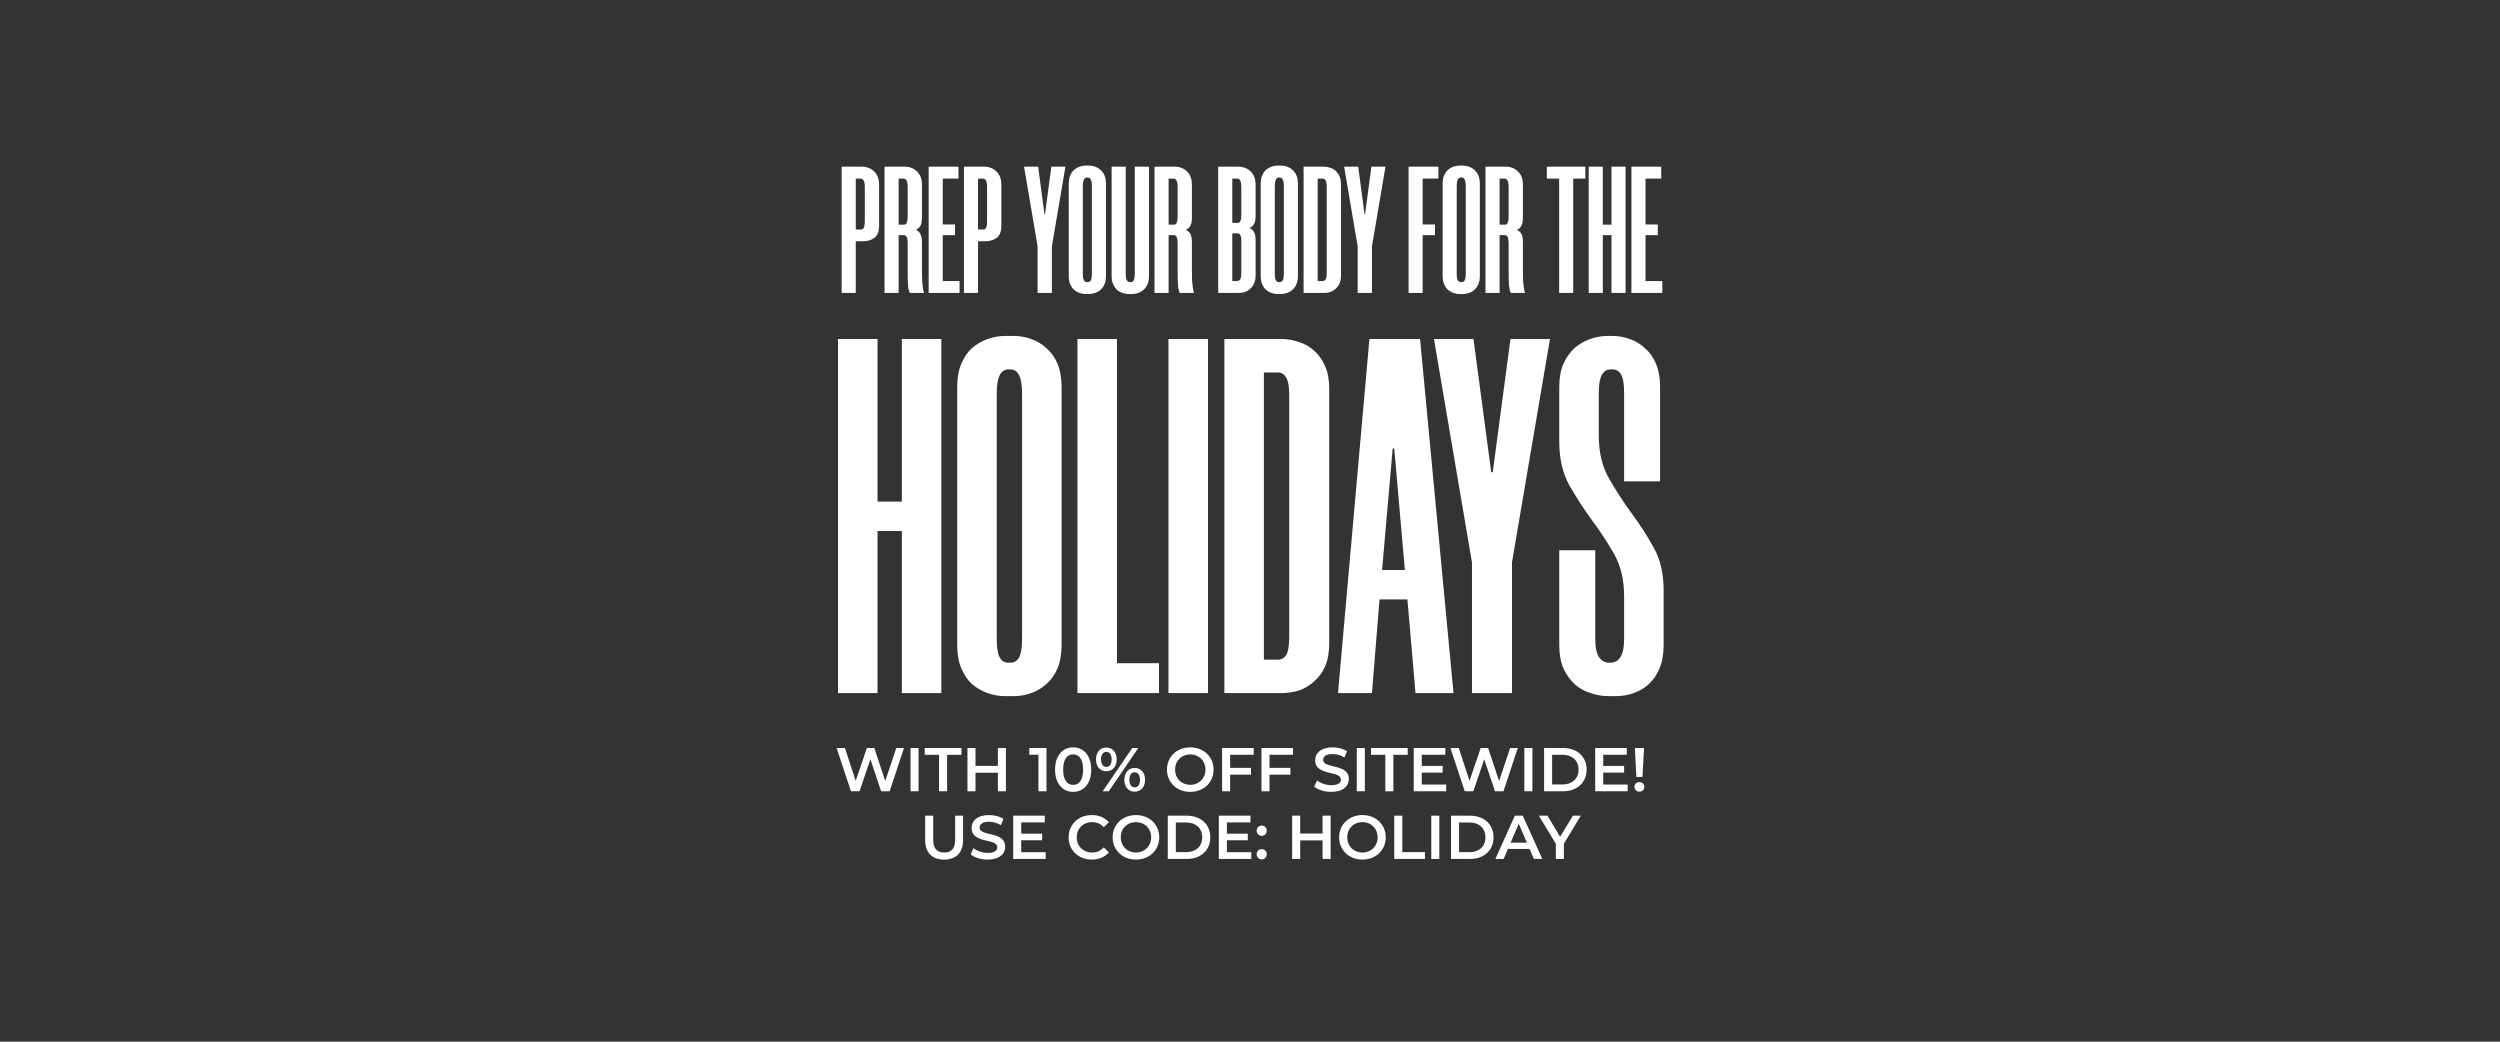 <svg width="1920" height="800" viewBox="0 0 1920 800" fill="none" xmlns="http://www.w3.org/2000/svg">
<rect x="0" y="0" width="1920" height="800" fill="#333333" stroke="none"/>
<path d="M688.367 574.443H694.255L683.239 607.682H676.686L668.471 583.085L660.113 607.682H653.513L642.496 574.443H648.907L657.169 599.705L665.764 574.443H671.462L679.867 599.847L688.367 574.443ZM699.284 607.682V574.443H705.457V607.682H699.284ZM721.191 607.682V579.666H710.174V574.443H738.38V579.666H727.364V607.682H721.191ZM766.376 574.443H772.549V607.682H766.376V593.437H749.186V607.682H743.013V574.443H749.186V588.166H766.376V574.443ZM790.495 574.443H803.696V607.682H797.523V579.618H790.495V574.443ZM824.156 608.157C816.273 608.157 810.29 601.984 810.29 591.062C810.29 580.141 816.273 573.968 824.156 573.968C832.086 573.968 838.069 580.141 838.069 591.062C838.069 601.984 832.086 608.157 824.156 608.157ZM824.156 602.791C828.714 602.791 831.848 599.087 831.848 591.062C831.848 583.037 828.714 579.333 824.156 579.333C819.644 579.333 816.51 583.037 816.51 591.062C816.51 599.087 819.644 602.791 824.156 602.791ZM849.648 592.344C844.9 592.344 841.718 588.688 841.718 583.227C841.718 577.766 844.9 574.11 849.648 574.11C854.397 574.11 857.626 577.719 857.626 583.227C857.626 588.736 854.397 592.344 849.648 592.344ZM846.894 607.682L869.592 574.443H874.245L851.547 607.682H846.894ZM849.648 589.02C852.212 589.02 853.732 586.931 853.732 583.227C853.732 579.523 852.212 577.434 849.648 577.434C847.179 577.434 845.564 579.571 845.564 583.227C845.564 586.884 847.179 589.02 849.648 589.02ZM871.444 608.015C866.695 608.015 863.514 604.358 863.514 598.897C863.514 593.437 866.695 589.78 871.444 589.78C876.192 589.78 879.421 593.437 879.421 598.897C879.421 604.358 876.192 608.015 871.444 608.015ZM871.444 604.691C873.96 604.691 875.527 602.554 875.527 598.897C875.527 595.241 873.96 593.104 871.444 593.104C868.927 593.104 867.36 595.194 867.36 598.897C867.36 602.601 868.927 604.691 871.444 604.691ZM914.12 608.157C903.815 608.157 896.218 600.892 896.218 591.062C896.218 581.233 903.815 573.968 914.12 573.968C924.424 573.968 932.021 581.185 932.021 591.062C932.021 600.939 924.424 608.157 914.12 608.157ZM914.12 602.744C920.815 602.744 925.801 597.853 925.801 591.062C925.801 584.272 920.815 579.381 914.12 579.381C907.424 579.381 902.438 584.272 902.438 591.062C902.438 597.853 907.424 602.744 914.12 602.744ZM962.83 579.618H944.738V589.733H960.788V594.956H944.738V607.682H938.565V574.443H962.83V579.618ZM993.064 579.618H974.972V589.733H991.022V594.956H974.972V607.682H968.799V574.443H993.064V579.618ZM1022.46 608.157C1017.29 608.157 1012.11 606.542 1009.36 604.168L1011.49 599.372C1014.15 601.509 1018.38 603.029 1022.46 603.029C1027.64 603.029 1029.82 601.177 1029.82 598.707C1029.82 591.537 1010.07 596.238 1010.07 583.892C1010.07 578.526 1014.34 573.968 1023.46 573.968C1027.45 573.968 1031.63 575.012 1034.52 576.912L1032.58 581.708C1029.58 579.951 1026.31 579.096 1023.41 579.096C1018.28 579.096 1016.19 581.09 1016.19 583.607C1016.19 590.682 1035.9 586.076 1035.9 598.28C1035.9 603.598 1031.58 608.157 1022.46 608.157ZM1042.02 607.682V574.443H1048.19V607.682H1042.02ZM1063.93 607.682V579.666H1052.91V574.443H1081.12V579.666H1070.1V607.682H1063.93ZM1091.92 602.506H1110.68V607.682H1085.75V574.443H1110.02V579.618H1091.92V588.261H1107.97V593.342H1091.92V602.506ZM1159.79 574.443H1165.68L1154.66 607.682H1148.11L1139.89 583.085L1131.53 607.682H1124.93L1113.92 574.443H1120.33L1128.59 599.705L1137.18 574.443H1142.88L1151.29 599.847L1159.79 574.443ZM1170.7 607.682V574.443H1176.88V607.682H1170.7ZM1185.87 607.682V574.443H1200.4C1211.18 574.443 1218.54 581.09 1218.54 591.062C1218.54 601.034 1211.18 607.682 1200.4 607.682H1185.87ZM1192.04 602.459H1200.11C1207.52 602.459 1212.32 597.948 1212.32 591.062C1212.32 584.177 1207.52 579.666 1200.11 579.666H1192.04V602.459ZM1231.27 602.506H1250.03V607.682H1225.1V574.443H1249.36V579.618H1231.27V588.261H1247.32V593.342H1231.27V602.506ZM1256.72 596.666L1255.58 574.443H1262.61L1261.42 596.666H1256.72ZM1259.09 608.015C1256.86 608.015 1255.25 606.353 1255.25 604.311C1255.25 602.269 1256.86 600.654 1259.09 600.654C1261.28 600.654 1262.85 602.269 1262.85 604.311C1262.85 606.353 1261.28 608.015 1259.09 608.015ZM725.101 660.157C715.983 660.157 710.523 654.886 710.523 645.199V626.443H716.696V644.962C716.696 651.8 719.782 654.744 725.148 654.744C730.514 654.744 733.553 651.8 733.553 644.962V626.443H739.631V645.199C739.631 654.886 734.17 660.157 725.101 660.157ZM758.581 660.157C753.405 660.157 748.229 658.542 745.475 656.168L747.612 651.372C750.271 653.509 754.497 655.029 758.581 655.029C763.756 655.029 765.941 653.177 765.941 650.707C765.941 643.537 746.187 648.238 746.187 635.892C746.187 630.526 750.461 625.968 759.578 625.968C763.567 625.968 767.745 627.012 770.642 628.912L768.695 633.708C765.703 631.951 762.427 631.096 759.53 631.096C754.402 631.096 752.313 633.09 752.313 635.607C752.313 642.682 772.019 638.076 772.019 650.28C772.019 655.598 767.698 660.157 758.581 660.157ZM784.313 654.506H803.07V659.682H778.14V626.443H802.405V631.618H784.313V640.261H800.363V645.342H784.313V654.506ZM838.46 660.157C828.298 660.157 820.7 652.987 820.7 643.062C820.7 633.138 828.298 625.968 838.507 625.968C843.921 625.968 848.574 627.915 851.661 631.523L847.672 635.275C845.25 632.663 842.259 631.381 838.792 631.381C831.907 631.381 826.921 636.224 826.921 643.062C826.921 649.9 831.907 654.744 838.792 654.744C842.259 654.744 845.25 653.462 847.672 650.802L851.661 654.601C848.574 658.21 843.921 660.157 838.46 660.157ZM872.408 660.157C862.103 660.157 854.506 652.892 854.506 643.062C854.506 633.233 862.103 625.968 872.408 625.968C882.712 625.968 890.31 633.185 890.31 643.062C890.31 652.939 882.712 660.157 872.408 660.157ZM872.408 654.744C879.103 654.744 884.089 649.853 884.089 643.062C884.089 636.272 879.103 631.381 872.408 631.381C865.712 631.381 860.726 636.272 860.726 643.062C860.726 649.853 865.712 654.744 872.408 654.744ZM896.853 659.682V626.443H911.383C922.163 626.443 929.523 633.09 929.523 643.062C929.523 653.034 922.163 659.682 911.383 659.682H896.853ZM903.026 654.459H911.098C918.506 654.459 923.302 649.948 923.302 643.062C923.302 636.177 918.506 631.666 911.098 631.666H903.026V654.459ZM942.257 654.506H961.014V659.682H936.084V626.443H960.349V631.618H942.257V640.261H958.307V645.342H942.257V654.506ZM968.993 641.923C966.856 641.923 965.099 640.261 965.099 637.981C965.099 635.607 966.856 634.04 968.993 634.04C971.13 634.04 972.887 635.607 972.887 637.981C972.887 640.261 971.13 641.923 968.993 641.923ZM968.993 660.015C966.856 660.015 965.099 658.353 965.099 656.073C965.099 653.699 966.856 652.132 968.993 652.132C971.13 652.132 972.887 653.699 972.887 656.073C972.887 658.353 971.13 660.015 968.993 660.015ZM1015.74 626.443H1021.92V659.682H1015.74V645.437H998.553V659.682H992.38V626.443H998.553V640.166H1015.74V626.443ZM1046.35 660.157C1036.05 660.157 1028.45 652.892 1028.45 643.062C1028.45 633.233 1036.05 625.968 1046.35 625.968C1056.65 625.968 1064.25 633.185 1064.25 643.062C1064.25 652.939 1056.65 660.157 1046.35 660.157ZM1046.35 654.744C1053.05 654.744 1058.03 649.853 1058.03 643.062C1058.03 636.272 1053.05 631.381 1046.35 631.381C1039.65 631.381 1034.67 636.272 1034.67 643.062C1034.67 649.853 1039.65 654.744 1046.35 654.744ZM1070.8 659.682V626.443H1076.97V654.459H1094.35V659.682H1070.8ZM1099.22 659.682V626.443H1105.39V659.682H1099.22ZM1114.38 659.682V626.443H1128.92C1139.69 626.443 1147.05 633.09 1147.05 643.062C1147.05 653.034 1139.69 659.682 1128.92 659.682H1114.38ZM1120.56 654.459H1128.63C1136.04 654.459 1140.83 649.948 1140.83 643.062C1140.83 636.177 1136.04 631.666 1128.63 631.666H1120.56V654.459ZM1178.03 659.682L1174.71 651.99H1158.09L1154.81 659.682H1148.45L1163.41 626.443H1169.49L1184.49 659.682H1178.03ZM1160.18 647.146H1172.67L1166.4 632.616L1160.18 647.146ZM1214.08 626.443L1201.07 647.953V659.682H1194.89V648.048L1181.83 626.443H1188.44L1198.17 642.635L1208 626.443H1214.08Z" fill="white"/>
<path d="M722.96 260.351V532.296H692.614V407.801H673.94V532.296H643.594V260.351H673.94V385.236H692.614V260.351H722.96ZM771.719 534.631C767.31 534.631 762.9 533.853 758.491 532.296C754.082 530.74 750.062 528.406 746.431 525.294C743.059 522.181 740.336 518.161 738.261 513.233C736.186 508.305 735.148 502.34 735.148 495.337V297.311C735.148 290.308 736.186 284.343 738.261 279.415C740.336 274.487 743.059 270.467 746.431 267.354C750.062 264.242 754.082 261.908 758.491 260.351C762.9 258.795 767.31 258.017 771.719 258.017H778.722C783.131 258.017 787.54 258.795 791.949 260.351C796.358 261.908 800.249 264.242 803.621 267.354C807.252 270.467 810.105 274.487 812.18 279.415C814.255 284.343 815.292 290.308 815.292 297.311V495.337C815.292 502.34 814.255 508.305 812.18 513.233C810.105 518.161 807.252 522.181 803.621 525.294C800.249 528.406 796.358 530.74 791.949 532.296C787.54 533.853 783.131 534.631 778.722 534.631H771.719ZM774.442 283.694C768.477 283.694 765.494 289.789 765.494 301.98V490.668C765.494 497.412 766.272 502.21 767.828 505.063C769.384 507.657 771.589 508.953 774.442 508.953H775.998C778.851 508.953 781.056 507.657 782.612 505.063C784.168 502.21 784.946 497.412 784.946 490.668V301.98C784.946 289.789 781.964 283.694 775.998 283.694H774.442ZM857.826 260.351V509.343H890.117V532.296H827.48V260.351H857.826ZM927.733 260.351V532.296H897.387V260.351H927.733ZM940.32 532.296V260.351H983.893C988.562 260.351 993.101 261.13 997.51 262.686C1001.92 263.983 1005.81 266.187 1009.18 269.3C1012.81 272.412 1015.67 276.432 1017.74 281.36C1019.82 286.029 1020.85 291.864 1020.85 298.867V493.781C1020.85 500.783 1019.82 506.749 1017.74 511.677C1015.67 516.345 1012.81 520.236 1009.18 523.348C1005.81 526.461 1001.92 528.795 997.51 530.351C993.101 531.648 988.562 532.296 983.893 532.296H940.32ZM970.665 286.029V506.619H981.559C984.152 506.619 986.227 505.452 987.784 503.118C989.34 500.524 990.118 495.856 990.118 489.112V303.536C990.118 297.052 989.34 292.513 987.784 289.919C986.227 287.325 984.152 286.029 981.559 286.029H970.665ZM1080.88 460.322H1059.49L1053.65 532.296H1027.59L1051.71 260.351H1090.61L1116.29 532.296H1087.11L1080.88 460.322ZM1061.43 437.758H1078.94L1070.77 344.386H1069.6L1061.43 437.758ZM1161.2 431.922V532.296H1130.47V431.922L1101.29 260.351H1131.64L1145.25 362.671H1146.42L1160.04 260.351H1190.38L1161.2 431.922ZM1247.32 369.674V301.591C1247.32 294.847 1246.54 290.179 1244.99 287.585C1243.43 284.991 1241.23 283.694 1238.37 283.694H1236.82C1233.96 283.694 1231.76 285.121 1230.2 287.974C1228.65 290.568 1227.87 295.236 1227.87 301.98V334.66C1227.87 347.369 1230.46 358.262 1235.65 367.34C1240.84 376.418 1246.54 385.236 1252.77 393.795C1258.99 402.095 1264.7 410.913 1269.89 420.25C1275.07 429.328 1277.67 440.351 1277.67 453.32V495.337C1277.67 502.34 1276.63 508.305 1274.55 513.233C1272.48 518.161 1269.76 522.181 1266.38 525.294C1263.01 528.406 1259.12 530.74 1254.71 532.296C1250.3 533.853 1245.77 534.631 1241.1 534.631H1235.26C1230.59 534.631 1226.05 533.853 1221.64 532.296C1217.24 531 1213.21 528.795 1209.58 525.683C1205.95 522.311 1202.97 518.161 1200.64 513.233C1198.56 508.305 1197.52 502.34 1197.52 495.337V422.585H1225.15V490.668C1225.15 497.412 1226.18 502.21 1228.26 505.063C1230.33 507.657 1232.8 508.953 1235.65 508.953H1237.21C1240.06 508.953 1242.39 507.657 1244.21 505.063C1246.28 502.21 1247.32 497.412 1247.32 490.668V457.988C1247.32 445.279 1244.73 434.386 1239.54 425.308C1234.35 416.23 1228.65 407.541 1222.42 399.242C1216.2 390.683 1210.49 381.864 1205.3 372.786C1200.12 363.449 1197.52 352.297 1197.52 339.328V297.311C1197.52 290.308 1198.56 284.343 1200.64 279.415C1202.97 274.487 1205.82 270.467 1209.19 267.354C1212.83 264.242 1216.85 261.908 1221.26 260.351C1225.66 258.795 1230.07 258.017 1234.48 258.017H1238.37C1243.04 258.017 1247.45 258.795 1251.6 260.351C1256.01 261.908 1259.9 264.242 1263.27 267.354C1266.9 270.467 1269.76 274.487 1271.83 279.415C1273.91 284.343 1274.94 290.308 1274.94 297.311V369.674H1247.32Z" fill="white"/>
<path d="M662.085 128.005C665.692 128.005 668.745 129.208 671.243 131.613C673.833 134.018 675.128 137.441 675.128 141.881V173.518C675.128 177.774 673.925 180.826 671.52 182.677C669.115 184.434 666.109 185.313 662.501 185.313H657.228V224.998H646.405V128.005H662.085ZM664.166 143.546C664.166 139.291 663.102 137.164 660.975 137.164H657.228V176.294H661.391C663.241 176.294 664.166 174.258 664.166 170.188V143.546ZM708.056 167.135C708.056 170.096 707.594 172.316 706.669 173.796C705.744 175.184 704.587 176.109 703.2 176.571C704.587 176.941 705.744 177.866 706.669 179.346C707.594 180.734 708.056 182.908 708.056 185.868V207.653C708.056 210.798 708.102 213.435 708.195 215.562C708.38 217.69 708.565 219.448 708.75 220.835C708.935 222.13 709.12 223.102 709.305 223.749C709.49 224.397 709.629 224.813 709.721 224.998H698.759C698.112 223.888 697.649 221.992 697.372 219.309C697.187 216.534 697.094 212.648 697.094 207.653V186.839C697.094 182.677 696.169 180.595 694.319 180.595H690.156V224.998H679.333V128.005H695.013C698.621 128.005 701.673 129.208 704.171 131.613C706.761 134.018 708.056 137.441 708.056 141.881V167.135ZM694.319 172.547C696.169 172.547 697.094 170.512 697.094 166.442V143.546C697.094 139.291 696.03 137.164 693.903 137.164H690.156V172.547H694.319ZM724.033 137.164V172.408H733.469V180.595H724.033V215.84H736.938V224.998H713.21V128.005H736.105V137.164H724.033ZM755.991 128.005C759.599 128.005 762.651 129.208 765.149 131.613C767.739 134.018 769.034 137.441 769.034 141.881V173.518C769.034 177.774 767.832 180.826 765.427 182.677C763.021 184.434 760.015 185.313 756.407 185.313H751.134V224.998H740.311V128.005H755.991ZM758.072 143.546C758.072 139.291 757.009 137.164 754.881 137.164H751.134V176.294H755.297C757.147 176.294 758.072 174.258 758.072 170.188V143.546ZM807.846 189.198V224.998H796.884V189.198L786.477 128.005H797.3L802.157 164.499H802.573L807.429 128.005H818.253L807.846 189.198ZM833.842 225.831C832.27 225.831 830.697 225.553 829.125 224.998C827.552 224.443 826.118 223.61 824.823 222.5C823.621 221.39 822.649 219.956 821.909 218.199C821.169 216.441 820.799 214.314 820.799 211.816V141.188C820.799 138.69 821.169 136.562 821.909 134.805C822.649 133.047 823.621 131.613 824.823 130.503C826.118 129.393 827.552 128.56 829.125 128.005C830.697 127.45 832.27 127.173 833.842 127.173H836.34C837.913 127.173 839.485 127.45 841.058 128.005C842.631 128.56 844.018 129.393 845.221 130.503C846.516 131.613 847.533 133.047 848.273 134.805C849.013 136.562 849.383 138.69 849.383 141.188V211.816C849.383 214.314 849.013 216.441 848.273 218.199C847.533 219.956 846.516 221.39 845.221 222.5C844.018 223.61 842.631 224.443 841.058 224.998C839.485 225.553 837.913 225.831 836.34 225.831H833.842ZM834.814 136.331C832.686 136.331 831.622 138.505 831.622 142.853V210.151C831.622 212.556 831.9 214.267 832.455 215.285C833.01 216.21 833.796 216.672 834.814 216.672H835.369C836.386 216.672 837.173 216.21 837.728 215.285C838.283 214.267 838.56 212.556 838.56 210.151V142.853C838.56 138.505 837.496 136.331 835.369 136.331H834.814ZM866.913 225.831C865.34 225.831 863.767 225.553 862.195 224.998C860.622 224.536 859.188 223.749 857.893 222.639C856.691 221.437 855.673 219.956 854.841 218.199C854.101 216.441 853.731 214.314 853.731 211.816V128.005H864.554V210.151C864.554 212.556 864.831 214.267 865.386 215.285C865.941 216.21 866.728 216.672 867.745 216.672H868.439C869.364 216.672 870.104 216.21 870.659 215.285C871.214 214.267 871.492 212.556 871.492 210.151V128.005H882.454V211.816C882.454 214.314 882.084 216.441 881.344 218.199C880.604 219.956 879.586 221.39 878.291 222.5C877.088 223.61 875.701 224.443 874.128 224.998C872.556 225.553 870.937 225.831 869.272 225.831H866.913ZM915.382 167.135C915.382 170.096 914.919 172.316 913.994 173.796C913.069 175.184 911.913 176.109 910.525 176.571C911.913 176.941 913.069 177.866 913.994 179.346C914.919 180.734 915.382 182.908 915.382 185.868V207.653C915.382 210.798 915.428 213.435 915.521 215.562C915.706 217.69 915.891 219.448 916.076 220.835C916.261 222.13 916.446 223.102 916.631 223.749C916.816 224.397 916.954 224.813 917.047 224.998H906.085C905.437 223.888 904.975 221.992 904.697 219.309C904.512 216.534 904.42 212.648 904.42 207.653V186.839C904.42 182.677 903.495 180.595 901.645 180.595H897.482V224.998H886.659V128.005H902.338C905.946 128.005 908.999 129.208 911.497 131.613C914.087 134.018 915.382 137.441 915.382 141.881V167.135ZM901.645 172.547C903.495 172.547 904.42 170.512 904.42 166.442V143.546C904.42 139.291 903.356 137.164 901.228 137.164H897.482V172.547H901.645ZM964.3 165.748C964.3 168.708 963.837 170.928 962.912 172.408C961.987 173.796 960.831 174.721 959.443 175.184C960.831 175.554 961.987 176.479 962.912 177.959C963.837 179.346 964.3 181.52 964.3 184.48V211.538C964.3 213.944 963.93 215.979 963.19 217.644C962.45 219.309 961.432 220.697 960.137 221.807C958.935 222.917 957.547 223.749 955.974 224.304C954.402 224.767 952.783 224.998 951.118 224.998H935.577V128.005H951.118C952.783 128.005 954.402 128.283 955.974 128.838C957.547 129.393 958.935 130.226 960.137 131.336C961.432 132.446 962.45 133.88 963.19 135.637C963.93 137.395 964.3 139.522 964.3 142.02V165.748ZM953.338 185.313C953.338 181.243 952.413 179.208 950.563 179.208H946.4V215.84H950.146C952.274 215.84 953.338 213.851 953.338 209.873V185.313ZM950.701 171.16C952.459 171.16 953.338 169.124 953.338 165.054V143.685C953.338 139.337 952.32 137.164 950.285 137.164H946.4V171.16H950.701ZM981.274 225.831C979.701 225.831 978.129 225.553 976.556 224.998C974.984 224.443 973.55 223.61 972.255 222.5C971.052 221.39 970.081 219.956 969.341 218.199C968.601 216.441 968.231 214.314 968.231 211.816V141.188C968.231 138.69 968.601 136.562 969.341 134.805C970.081 133.047 971.052 131.613 972.255 130.503C973.55 129.393 974.984 128.56 976.556 128.005C978.129 127.45 979.701 127.173 981.274 127.173H983.772C985.344 127.173 986.917 127.45 988.489 128.005C990.062 128.56 991.45 129.393 992.652 130.503C993.947 131.613 994.965 133.047 995.705 134.805C996.445 136.562 996.815 138.69 996.815 141.188V211.816C996.815 214.314 996.445 216.441 995.705 218.199C994.965 219.956 993.947 221.39 992.652 222.5C991.45 223.61 990.062 224.443 988.489 224.998C986.917 225.553 985.344 225.831 983.772 225.831H981.274ZM982.245 136.331C980.118 136.331 979.054 138.505 979.054 142.853V210.151C979.054 212.556 979.331 214.267 979.886 215.285C980.441 216.21 981.228 216.672 982.245 216.672H982.8C983.818 216.672 984.604 216.21 985.159 215.285C985.714 214.267 985.992 212.556 985.992 210.151V142.853C985.992 138.505 984.928 136.331 982.8 136.331H982.245ZM1001.16 224.998V128.005H1016.7C1018.37 128.005 1019.99 128.283 1021.56 128.838C1023.13 129.301 1024.52 130.087 1025.72 131.197C1027.02 132.307 1028.04 133.741 1028.78 135.498C1029.52 137.164 1029.89 139.245 1029.89 141.743V211.261C1029.89 213.759 1029.52 215.886 1028.78 217.644C1028.04 219.309 1027.02 220.697 1025.72 221.807C1024.52 222.917 1023.13 223.749 1021.56 224.304C1019.99 224.767 1018.37 224.998 1016.7 224.998H1001.16ZM1011.99 137.164V215.84H1015.87C1016.8 215.84 1017.54 215.424 1018.09 214.591C1018.65 213.666 1018.92 212.001 1018.92 209.596V143.408C1018.92 141.095 1018.65 139.476 1018.09 138.551C1017.54 137.626 1016.8 137.164 1015.87 137.164H1011.99ZM1053.66 189.198V224.998H1042.69V189.198L1032.29 128.005H1043.11L1047.97 164.499H1048.38L1053.24 128.005H1064.06L1053.66 189.198ZM1092.61 137.164V172.408H1102.05V180.595H1092.61V224.998H1081.79V128.005H1104.68V137.164H1092.61ZM1120.98 225.831C1119.41 225.831 1117.84 225.553 1116.26 224.998C1114.69 224.443 1113.26 223.61 1111.96 222.5C1110.76 221.39 1109.79 219.956 1109.05 218.199C1108.31 216.441 1107.94 214.314 1107.94 211.816V141.188C1107.94 138.69 1108.31 136.562 1109.05 134.805C1109.79 133.047 1110.76 131.613 1111.96 130.503C1113.26 129.393 1114.69 128.56 1116.26 128.005C1117.84 127.45 1119.41 127.173 1120.98 127.173H1123.48C1125.05 127.173 1126.62 127.45 1128.2 128.005C1129.77 128.56 1131.16 129.393 1132.36 130.503C1133.66 131.613 1134.67 133.047 1135.41 134.805C1136.15 136.562 1136.52 138.69 1136.52 141.188V211.816C1136.52 214.314 1136.15 216.441 1135.41 218.199C1134.67 219.956 1133.66 221.39 1132.36 222.5C1131.16 223.61 1129.77 224.443 1128.2 224.998C1126.62 225.553 1125.05 225.831 1123.48 225.831H1120.98ZM1121.95 136.331C1119.83 136.331 1118.76 138.505 1118.76 142.853V210.151C1118.76 212.556 1119.04 214.267 1119.59 215.285C1120.15 216.21 1120.94 216.672 1121.95 216.672H1122.51C1123.53 216.672 1124.31 216.21 1124.87 215.285C1125.42 214.267 1125.7 212.556 1125.7 210.151V142.853C1125.7 138.505 1124.64 136.331 1122.51 136.331H1121.95ZM1169.59 167.135C1169.59 170.096 1169.13 172.316 1168.21 173.796C1167.28 175.184 1166.12 176.109 1164.74 176.571C1166.12 176.941 1167.28 177.866 1168.21 179.346C1169.13 180.734 1169.59 182.908 1169.59 185.868V207.653C1169.59 210.798 1169.64 213.435 1169.73 215.562C1169.92 217.69 1170.1 219.448 1170.29 220.835C1170.47 222.13 1170.66 223.102 1170.84 223.749C1171.03 224.397 1171.17 224.813 1171.26 224.998H1160.3C1159.65 223.888 1159.19 221.992 1158.91 219.309C1158.72 216.534 1158.63 212.648 1158.63 207.653V186.839C1158.63 182.677 1157.71 180.595 1155.86 180.595H1151.69V224.998H1140.87V128.005H1156.55C1160.16 128.005 1163.21 129.208 1165.71 131.613C1168.3 134.018 1169.59 137.441 1169.59 141.881V167.135ZM1155.86 172.547C1157.71 172.547 1158.63 170.512 1158.63 166.442V143.546C1158.63 139.291 1157.57 137.164 1155.44 137.164H1151.69V172.547H1155.86ZM1217.54 137.164H1208.24V224.998H1197.42V137.164H1187.98V128.005H1217.54V137.164ZM1248.45 128.005V224.998H1237.62V180.595H1230.96V224.998H1220.14V128.005H1230.96V172.547H1237.62V128.005H1248.45ZM1263.76 137.164V172.408H1273.19V180.595H1263.76V215.84H1276.66V224.998H1252.93V128.005H1275.83V137.164H1263.76Z" fill="white"/>
</svg>
